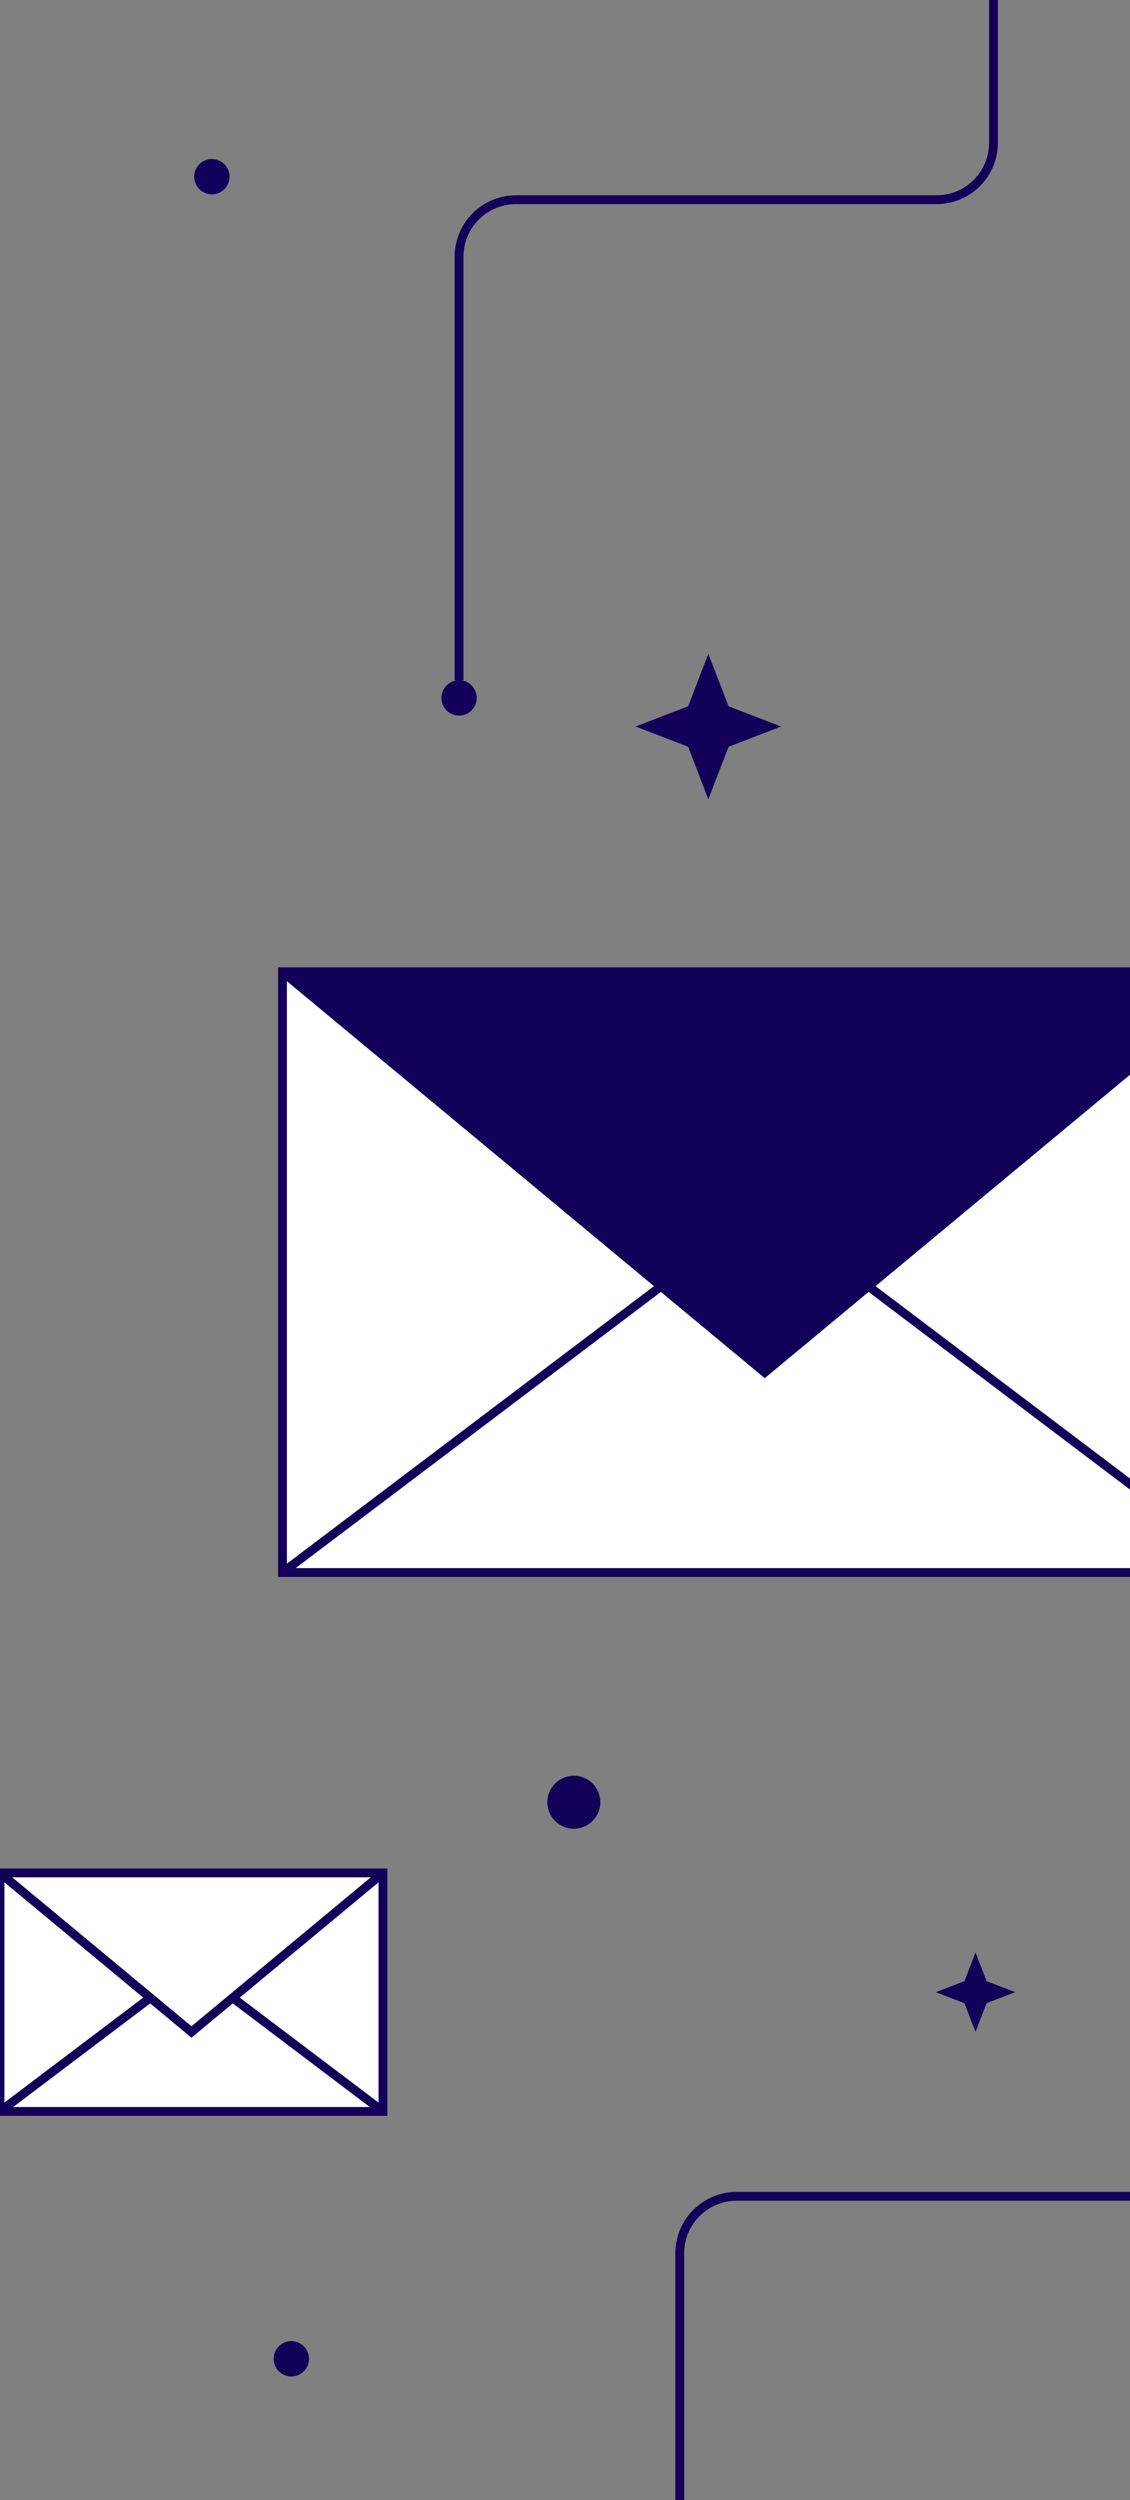 <?xml version="1.0" encoding="UTF-8"?> <svg xmlns="http://www.w3.org/2000/svg" width="128" height="283" viewBox="0 0 128 283" fill="none"><rect x="0" y="0" width="128" height="283" fill="#808080" stroke="none"/><g clip-path="url(#clip0_58_17)"><path d="M52 77.016V29.059C52 25.495 54.887 22.606 58.45 22.606H106.088C109.651 22.606 112.538 19.717 112.538 16.152V-3.546C112.538 -7.111 115.425 -10 118.988 -10H198.951C202.513 -10 205.4 -7.111 205.4 -3.546V35.254C205.4 38.819 208.287 41.708 211.85 41.708H243.047" stroke="#120059" stroke-miterlimit="10"></path><path d="M80.238 74L77.948 79.948L72 82.238L77.948 84.527L80.238 90.476L82.528 84.528L88.476 82.238L82.527 79.948L80.238 74Z" fill="#120059"></path><path d="M110.5 221L109.249 224.249L106 225.5L109.249 226.75L110.5 230L111.751 226.751L115 225.5L111.75 224.249L110.5 221Z" fill="#120059"></path><path d="M141.255 110H32L32 178H141.255V110Z" fill="white" stroke="#120059" stroke-miterlimit="10"></path><path d="M32 110L86.627 155.352L141.255 110" fill="#120059"></path><path d="M32 110L86.627 155.352L141.255 110" stroke="#120059" stroke-miterlimit="10"></path><path d="M98.375 145.6L141.256 178" stroke="#120059" stroke-miterlimit="10"></path><path d="M32 178L74.881 145.6" stroke="#120059" stroke-miterlimit="10"></path><path d="M43.38 212H0L0 239H43.38V212Z" fill="white" stroke="#120059" stroke-miterlimit="10"></path><path d="M0 212L21.69 230.007L43.38 212" stroke="#120059" stroke-miterlimit="10"></path><path d="M26.355 226.135L43.381 239" stroke="#120059" stroke-miterlimit="10"></path><path d="M0 239L17.026 226.135" stroke="#120059" stroke-miterlimit="10"></path><path d="M77 303.016V255.059C77 251.495 79.887 248.606 83.45 248.606H131.088C134.651 248.606 137.538 245.717 137.538 242.152V222.454C137.538 218.889 140.425 216 143.988 216H223.951C227.513 216 230.4 218.889 230.4 222.454V261.254C230.4 264.819 233.287 267.708 236.85 267.708H268.047" stroke="#120059" stroke-miterlimit="10"></path><path d="M52 81C50.895 81 50 80.105 50 79C50 77.895 50.895 77 52 77C53.105 77 54 77.895 54 79C54 80.105 53.105 81 52 81Z" fill="#120059"></path><path d="M65 207C63.343 207 62 205.657 62 204C62 202.343 63.343 201 65 201C66.657 201 68 202.343 68 204C68 205.657 66.657 207 65 207Z" fill="#120059"></path><path d="M33 269C31.895 269 31 268.105 31 267C31 265.895 31.895 265 33 265C34.105 265 35 265.895 35 267C35 268.105 34.105 269 33 269Z" fill="#120059"></path><path d="M24 22C22.895 22 22 21.105 22 20C22 18.895 22.895 18 24 18C25.105 18 26 18.895 26 20C26 21.105 25.105 22 24 22Z" fill="#120059"></path></g><defs><clipPath id="clip0_58_17"><rect width="128" height="283" fill="white"></rect></clipPath></defs></svg> 
